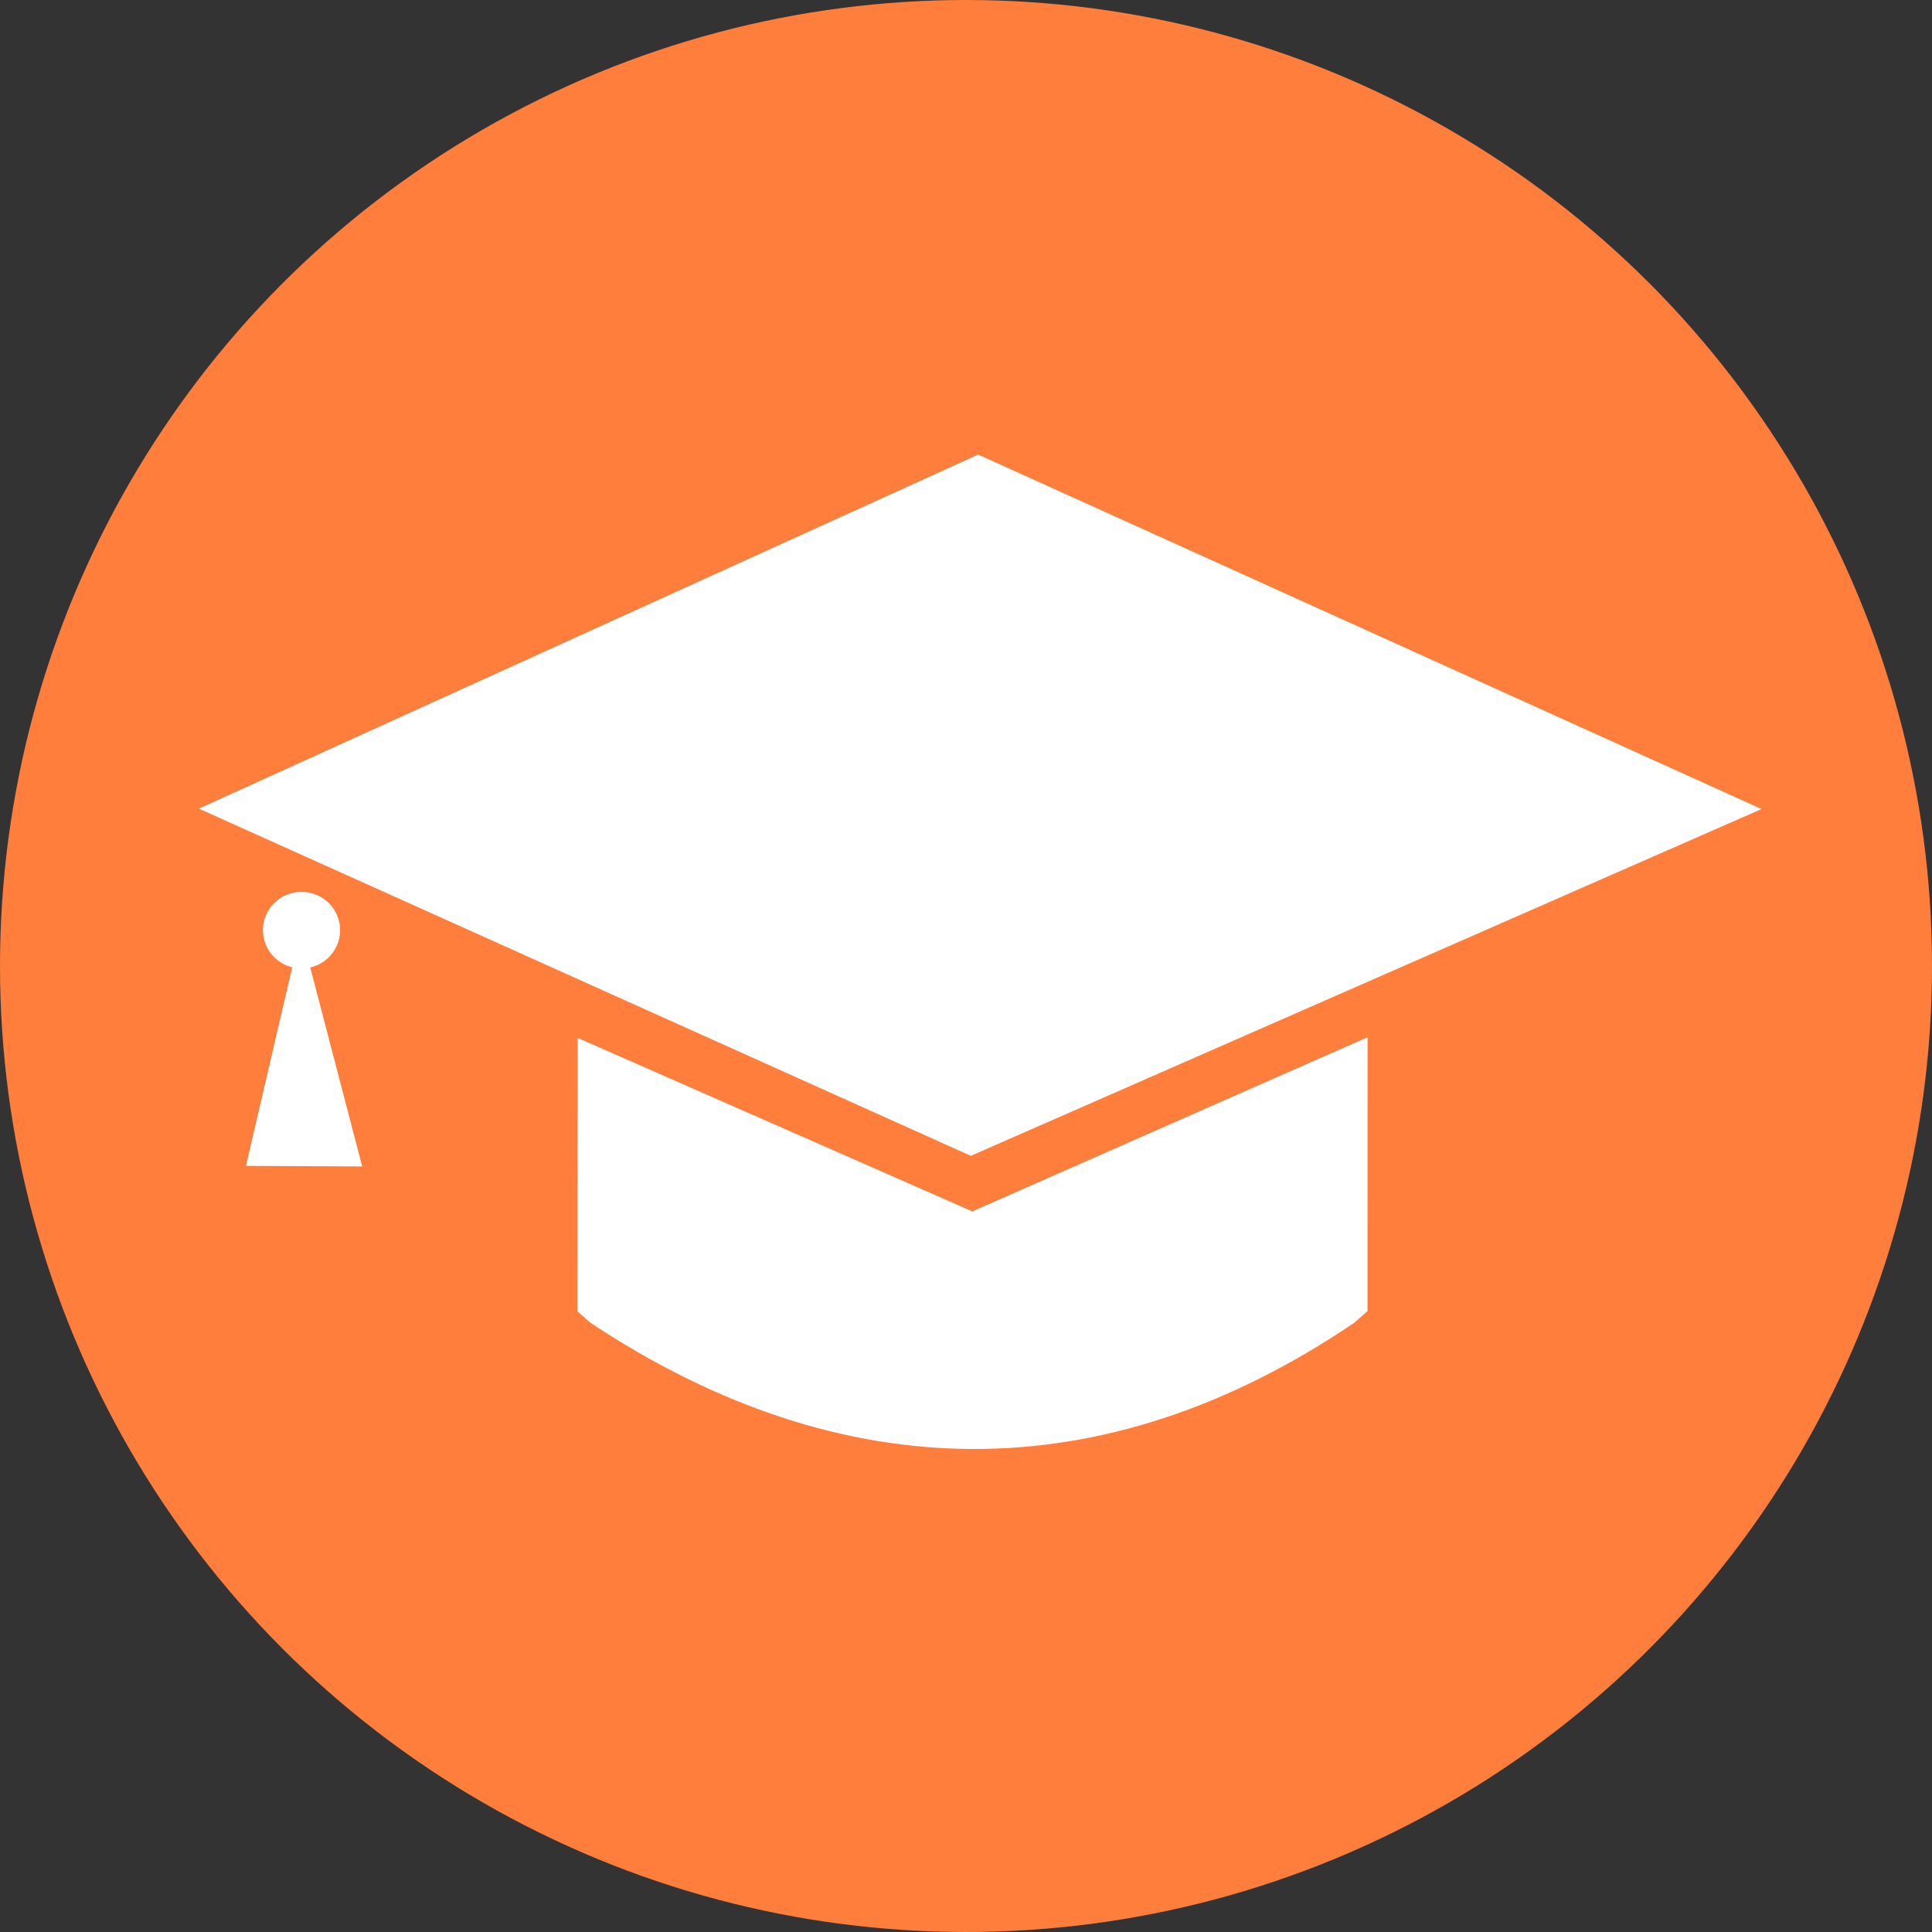 <svg width="68" height="68" fill="none" xmlns="http://www.w3.org/2000/svg"><rect width="100%" height="100%" fill="#333333" stroke="none"/><circle cx="34" cy="34" r="34" fill="#FF7E3C"/><path d="M62 28.476 34.169 40.682 7 28.462 34.43 16 62 28.476Z" fill="#fff"/><path d="m34.223 42.637 13.911-6.13-.002 9.636-.462.41c-8.823 5.982-18.031 5.873-26.88.01l-.468-.409.01-9.623 13.89 6.106Z" fill="#fff"/><path fill-rule="evenodd" clip-rule="evenodd" d="m10.584 32.766 2.164 8.288-4.092-.019 1.928-8.27Z" fill="#fff"/><path d="M10.612 34.087c.75 0 1.359-.603 1.359-1.348 0-.745-.608-1.348-1.359-1.348-.75 0-1.358.603-1.358 1.348 0 .745.608 1.348 1.358 1.348Z" fill="#fff"/></svg>